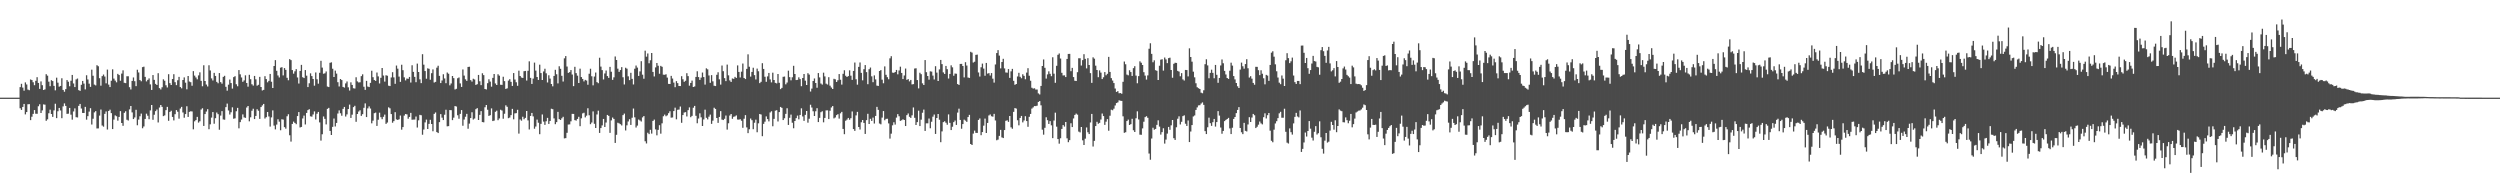 <svg xmlns="http://www.w3.org/2000/svg" width="1920" height="150"><path d="M0 75.000h1v1.000H0zM1 75.000h1v1.000H1zM2 75.000h1v1.000H2zM3 75.000h1v1.000H3zM4 75.000h1v1.000H4zM5 75.000h1v1.000H5zM6 75.000h1v1.000H6zM7 75.000h1v1.000H7zM8 75.000h1v1.000H8zM9 75.000h1v1.000H9zM10 75.000h1v1.000H10zM11 75.000h1v1.000H11zM12 75.000h1v1.000H12zM13 75.000h1v1.000H13zM14 75.000h1v1.000H14zM15 66.939h1v16.232H15zM16 64.352h1v20.100H16zM17 67.267h1v14.862H17zM18 69.624h1v10.218H18zM19 63.303h1v24.536H19zM20 64.871h1v21.178H20zM21 68.824h1v11.262H21zM22 69.263h1v10.694H22zM23 61.006h1v31.232H23zM24 61.500h1v28.165H24zM25 63.196h1v24.277H25zM26 65.416h1v19.104H26zM27 62.041h1v25.284H27zM28 59.291h1v28.088H28zM29 63.714h1v17.912H29zM30 68.263h1v11.833H30zM31 62.525h1v24.241H31zM32 65.449h1v19.330H32zM33 69.105h1v11.088H33zM34 68.660h1v11.747H34zM35 56.961h1v35.810H35zM36 58.090h1v33.535H36zM37 62.711h1v24.286H37zM38 66.225h1v18.021H38zM39 61.603h1v25.973H39zM40 62.283h1v27.473H40zM41 65.966h1v18.843H41zM42 69.372h1v10.288H42zM43 59.628h1v31.112H43zM44 63.473h1v21.989H44zM45 66.538h1v16.357H45zM46 65.995h1v18.855H46zM47 60.133h1v30.625H47zM48 69.065h1v12.646H48zM49 70.450h1v8.939H49zM50 68.449h1v12.904H50zM51 61.478h1v25.992H51zM52 62.784h1v24.512H52zM53 66.236h1v16.670H53zM54 62.027h1v26.061H54zM55 57.531h1v34.363H55zM56 64.117h1v21.508H56zM57 66.847h1v16.396H57zM58 60.997h1v29.022H58zM59 60.291h1v29.924H59zM60 69.226h1v12.078H60zM61 69.772h1v10.028H61zM62 65.146h1v18.231H62zM63 62.139h1v24.597H63zM64 64.228h1v22.559H64zM65 68.659h1v13.428H65zM66 57.791h1v34.113H66zM67 61.010h1v28.205H67zM68 64.252h1v21.454H68zM69 66.724h1v16.390H69zM70 53.497h1v42.156H70zM71 58.164h1v33.007H71zM72 64.980h1v21.363H72zM73 65.599h1v19.743H73zM74 50.076h1v48.588H74zM75 50.898h1v47.708H75zM76 60.072h1v28.719H76zM77 65.787h1v18.327H77zM78 58.486h1v37.947H78zM79 57.242h1v40.042H79zM80 58.779h1v28.688H80zM81 63.991h1v21.635H81zM82 53.472h1v46.032H82zM83 64.955h1v20.296H83zM84 66.872h1v17.374H84zM85 61.997h1v24.867H85zM86 53.253h1v45.874H86zM87 60.383h1v31.480H87zM88 61.899h1v26.709H88zM89 63.231h1v26.072H89zM90 56.718h1v35.934H90zM91 57.665h1v32.120H91zM92 62.005h1v23.350H92zM93 56.508h1v37.968H93zM94 54.040h1v42.561H94zM95 63.615h1v23.003H95zM96 63.825h1v21.627H96zM97 58.563h1v33.412H97zM98 58.585h1v33.994H98zM99 66.947h1v17.080H99zM100 68.723h1v12.684H100zM101 62.159h1v24.142H101zM102 59.498h1v31.925H102zM103 62.372h1v27.866H103zM104 66.150h1v18.167H104zM105 53.532h1v42.673H105zM106 55.659h1v36.175H106zM107 61.468h1v27.836H107zM108 62.431h1v24.797H108zM109 51.561h1v46.941H109zM110 51.212h1v45.922H110zM111 59.051h1v32.295H111zM112 62.534h1v24.745H112zM113 61.345h1v27.554H113zM114 60.185h1v31.362H114zM115 64.817h1v19.993H115zM116 69.053h1v11.578H116zM117 57.630h1v34.383H117zM118 61.355h1v26.752H118zM119 64.426h1v20.905H119zM120 65.267h1v18.862H120zM121 56.235h1v37.841H121zM122 67.711h1v14.856H122zM123 68.715h1v11.932H123zM124 67.005h1v15.083H124zM125 60.935h1v28.251H125zM126 62.013h1v26.628H126zM127 65.496h1v19.095H127zM128 67.198h1v14.861H128zM129 57.006h1v35.747H129zM130 63.841h1v22.142H130zM131 65.257h1v19.794H131zM132 60.667h1v29.135H132zM133 56.969h1v35.512H133zM134 63.139h1v24.555H134zM135 65.404h1v19.124H135zM136 61.650h1v24.179H136zM137 59.018h1v32.105H137zM138 66.885h1v16.470H138zM139 67.842h1v14.254H139zM140 61.462h1v24.913H140zM141 59.443h1v31.001H141zM142 63.491h1v24.104H142zM143 68.603h1v13.019H143zM144 58.353h1v31.445H144zM145 62.598h1v23.325H145zM146 63.106h1v22.322H146zM147 65.861h1v19.725H147zM148 54.609h1v44.738H148zM149 58.045h1v35.139H149zM150 59.511h1v32.711H150zM151 60.937h1v28.804H151zM152 57.919h1v36.229H152zM153 55.561h1v37.552H153zM154 62.106h1v22.027H154zM155 66.239h1v16.916H155zM156 50.101h1v46.640H156zM157 62.208h1v25.407H157zM158 64.901h1v20.759H158zM159 66.385h1v17.464H159zM160 50.101h1v49.150H160zM161 54.137h1v41.363H161zM162 60.214h1v30.100H162zM163 61.800h1v24.281H163zM164 55.975h1v39.044H164zM165 58.296h1v32.456H165zM166 62.850h1v23.577H166zM167 63.939h1v23.763H167zM168 56.125h1v43.504H168zM169 63.069h1v25.734H169zM170 64.269h1v21.104H170zM171 59.034h1v32.713H171zM172 58.224h1v33.756H172zM173 66.661h1v15.632H173zM174 69.650h1v9.904H174zM175 65.001h1v19.844H175zM176 61.084h1v26.881H176zM177 63.780h1v22.454H177zM178 68.050h1v14.362H178zM179 59.255h1v31.918H179zM180 58.514h1v32.352H180zM181 64.724h1v20.720H181zM182 66.273h1v16.576H182zM183 53.816h1v44.743H183zM184 57.086h1v36.706H184zM185 59.502h1v32.318H185zM186 62.831h1v25.044H186zM187 61.769h1v28.396H187zM188 57.831h1v32.676H188zM189 63.733h1v18.828H189zM190 66.571h1v14.851H190zM191 57.453h1v35.721H191zM192 60.845h1v29.244H192zM193 64.707h1v20.330H193zM194 65.736h1v17.787H194zM195 58.308h1v33.121H195zM196 60.906h1v28.116H196zM197 65.770h1v18.168H197zM198 65.127h1v19.928H198zM199 59.051h1v32.242H199zM200 66.824h1v15.416H200zM201 69.486h1v11.483H201zM202 69.042h1v10.771H202zM203 58.505h1v32.539H203zM204 60.740h1v29.256H204zM205 63.256h1v22.773H205zM206 62.099h1v27.326H206zM207 56.776h1v40.440H207zM208 62.773h1v27.413H208zM209 67.567h1v17.241H209zM210 50.707h1v45.769H210zM211 46.169h1v53.226H211zM212 54.384h1v41.295H212zM213 57.953h1v33.625H213zM214 59.501h1v33.925H214zM215 51.981h1v48.065H215zM216 51.602h1v39.971H216zM217 57.886h1v33.990H217zM218 52.256h1v45.380H218zM219 53.662h1v45.151H219zM220 59.728h1v29.573H220zM221 61.622h1v26.119H221zM222 45.407h1v58.456H222zM223 46.166h1v62.565H223zM224 53.820h1v41.381H224zM225 56.577h1v36.798H225zM226 54.765h1v39.628H226zM227 53.111h1v42.273H227zM228 59.482h1v29.651H228zM229 64.165h1v21.916H229zM230 54.502h1v43.373H230zM231 49.794h1v47.675H231zM232 59.278h1v31.682H232zM233 59.971h1v28.835H233zM234 53.815h1v41.780H234zM235 58.128h1v28.587H235zM236 66.869h1v17.693H236zM237 63.936h1v19.940H237zM238 56.299h1v33.048H238zM239 58.440h1v31.136H239zM240 60.676h1v27.244H240zM241 65.815h1v19.723H241zM242 55.657h1v36.085H242zM243 60.875h1v26.479H243zM244 64.254h1v21.707H244zM245 55.905h1v38.088H245zM246 46.711h1v61.294H246zM247 51.931h1v51.199H247zM248 56.644h1v32.794H248zM249 56.326h1v34.948H249zM250 54.860h1v40.668H250zM251 66.483h1v17.143H251zM252 66.870h1v15.966H252zM253 48.227h1v52.331H253zM254 47.875h1v55.794H254zM255 52.807h1v44.619H255zM256 59.155h1v31.855H256zM257 54.240h1v42.882H257zM258 56.515h1v37.901H258zM259 63.154h1v24.034H259zM260 66.428h1v18.341H260zM261 60.647h1v26.334H261zM262 61.513h1v27.366H262zM263 66.770h1v16.829H263zM264 67.303h1v14.811H264zM265 64.062h1v25.458H265zM266 62.548h1v25.306H266zM267 67.074h1v16.704H267zM268 69.518h1v10.796H268zM269 63.218h1v27.350H269zM270 65.252h1v22.813H270zM271 67.799h1v14.462H271zM272 68.004h1v13.270H272zM273 59.326h1v34.227H273zM274 62.498h1v25.039H274zM275 63.310h1v22.357H275zM276 63.159h1v21.501H276zM277 58.481h1v30.504H277zM278 57.074h1v30.653H278zM279 66.602h1v16.197H279zM280 69.033h1v10.355H280zM281 62.085h1v27.829H281zM282 66.438h1v16.835H282zM283 66.860h1v14.833H283zM284 63.627h1v19.717H284zM285 54.336h1v40.407H285zM286 59.311h1v33.339H286zM287 61.516h1v25.401H287zM288 62.105h1v24.368H288zM289 55.711h1v40.981H289zM290 58.686h1v33.278H290zM291 64.093h1v22.435H291zM292 59.752h1v30.233H292zM293 52.248h1v39.313H293zM294 58.008h1v31.708H294zM295 62.648h1v25.358H295zM296 57.820h1v37.303H296zM297 58.187h1v35.928H297zM298 65.803h1v16.624H298zM299 66.112h1v17.092H299zM300 59.514h1v28.065H300zM301 55.446h1v38.817H301zM302 59.467h1v33.540H302zM303 64.376h1v21.786H303zM304 50.304h1v41.419H304zM305 52.739h1v39.405H305zM306 58.843h1v32.766H306zM307 62.864h1v25.848H307zM308 49.713h1v49.880H308zM309 53.938h1v43.633H309zM310 59.386h1v29.388H310zM311 61.735h1v25.828H311zM312 60.318h1v27.543H312zM313 60.523h1v30.645H313zM314 59.062h1v30.736H314zM315 63.401h1v23.275H315zM316 50.132h1v41.803H316zM317 55.199h1v36.649H317zM318 59.019h1v32.803H318zM319 63.122h1v26.375H319zM320 48.859h1v49.101H320zM321 55.280h1v37.129H321zM322 60.916h1v27.298H322zM323 63.862h1v24.647H323zM324 41.618h1v61.867H324zM325 49.657h1v49.841H325zM326 54.576h1v39.407H326zM327 60.459h1v31.401H327zM328 52.461h1v46.595H328zM329 52.826h1v42.288H329zM330 61.257h1v30.748H330zM331 56.224h1v38.993H331zM332 53.290h1v47.538H332zM333 63.380h1v24.087H333zM334 62.891h1v23.483H334zM335 51.962h1v49.447H335zM336 50.502h1v51.669H336zM337 58.255h1v35.568H337zM338 63.820h1v23.821H338zM339 61.801h1v28.562H339zM340 57.053h1v35.170H340zM341 60.276h1v27.844H341zM342 63.899h1v20.377H342zM343 55.723h1v41.323H343zM344 56.645h1v40.231H344zM345 65.531h1v19.012H345zM346 64.105h1v20.538H346zM347 58.384h1v33.883H347zM348 59.982h1v30.371H348zM349 68.710h1v12.771H349zM350 68.185h1v13.659H350zM351 60.114h1v28.401H351zM352 59.469h1v31.709H352zM353 64.051h1v23.397H353zM354 66.790h1v17.766H354zM355 53.331h1v43.233H355zM356 58.064h1v33.722H356zM357 60.913h1v28.728H357zM358 62.082h1v25.356H358zM359 51.412h1v47.463H359zM360 51.276h1v43.657H360zM361 61.538h1v29.115H361zM362 62.670h1v23.531H362zM363 60.489h1v31.311H363zM364 61.020h1v29.992H364zM365 65.222h1v18.634H365zM366 64.649h1v18.372H366zM367 57.574h1v34.564H367zM368 62.409h1v25.826H368zM369 65.364h1v20.000H369zM370 56.262h1v37.480H370zM371 57.726h1v36.246H371zM372 68.360h1v13.999H372zM373 68.714h1v11.918H373zM374 63.901h1v20.394H374zM375 60.894h1v28.146H375zM376 62.651h1v25.813H376zM377 66.573h1v16.695H377zM378 59.818h1v33.149H378zM379 56.807h1v35.815H379zM380 64.120h1v21.726H380zM381 65.272h1v19.714H381zM382 57.029h1v35.303H382zM383 58.114h1v32.868H383zM384 65.101h1v19.190H384zM385 65.181h1v19.690H385zM386 58.927h1v32.240H386zM387 62.327h1v24.999H387zM388 68.323h1v12.576H388zM389 67.827h1v14.189H389zM390 61.921h1v28.852H390zM391 60.848h1v29.401H391zM392 62.854h1v25.552H392zM393 66.000h1v17.604H393zM394 56.133h1v35.497H394zM395 61.089h1v25.986H395zM396 63.172h1v23.709H396zM397 65.911h1v18.401H397zM398 54.277h1v48.349H398zM399 58.355h1v33.385H399zM400 59.559h1v33.105H400zM401 59.842h1v29.799H401zM402 54.676h1v36.905H402zM403 54.458h1v36.060H403zM404 61.838h1v23.394H404zM405 54.379h1v38.084H405zM406 47.108h1v52.338H406zM407 59.792h1v29.246H407zM408 64.469h1v22.248H408zM409 60.378h1v28.992H409zM410 48.079h1v50.813H410zM411 54.234h1v42.947H411zM412 59.125h1v32.740H412zM413 61.370h1v32.913H413zM414 49.669h1v53.408H414zM415 56.118h1v39.024H415zM416 61.442h1v26.450H416zM417 54.866h1v38.541H417zM418 52.799h1v43.100H418zM419 56.335h1v36.822H419zM420 63.336h1v27.203H420zM421 57.812h1v37.350H421zM422 60.343h1v32.534H422zM423 64.496h1v18.990H423zM424 66.328h1v17.537H424zM425 58.331h1v32.606H425zM426 53.612h1v41.778H426zM427 57.055h1v36.720H427zM428 64.070h1v21.861H428zM429 50.900h1v40.594H429zM430 52.816h1v39.362H430zM431 58.240h1v32.663H431zM432 62.591h1v27.134H432zM433 44.774h1v61.539H433zM434 43.062h1v63.034H434zM435 51.078h1v50.891H435zM436 55.939h1v39.726H436zM437 55.390h1v40.135H437zM438 53.815h1v39.383H438zM439 57.248h1v30.191H439zM440 66.137h1v21.353H440zM441 51.311h1v40.944H441zM442 56.153h1v36.467H442zM443 58.130h1v33.219H443zM444 63.726h1v25.954H444zM445 52.718h1v44.218H445zM446 59.209h1v31.649H446zM447 60.642h1v26.447H447zM448 62.516h1v24.073H448zM449 61.328h1v28.841H449zM450 61.868h1v26.963H450zM451 65.084h1v18.055H451zM452 56.623h1v31.901H452zM453 52.809h1v42.577H453zM454 58.551h1v35.531H454zM455 65.511h1v20.066H455zM456 58.779h1v36.309H456zM457 55.700h1v42.601H457zM458 63.080h1v24.850H458zM459 63.886h1v21.124H459zM460 44.352h1v57.763H460zM461 51.172h1v47.172H461zM462 53.865h1v42.446H462zM463 61.010h1v30.317H463zM464 56.396h1v41.116H464zM465 54.192h1v39.934H465zM466 58.408h1v29.885H466zM467 59.802h1v29.167H467zM468 51.373h1v50.645H468zM469 55.099h1v37.361H469zM470 61.331h1v28.929H470zM471 59.377h1v31.965H471zM472 43.357h1v66.415H472zM473 46.055h1v57.464H473zM474 52.713h1v41.553H474zM475 55.195h1v39.557H475zM476 53.807h1v41.590H476zM477 51.537h1v44.836H477zM478 59.334h1v29.104H478zM479 64.855h1v22.382H479zM480 52.018h1v48.175H480zM481 52.726h1v43.531H481zM482 58.638h1v34.642H482zM483 61.521h1v30.032H483zM484 55.910h1v40.041H484zM485 60.587h1v29.825H485zM486 64.846h1v18.516H486zM487 52.775h1v37.320H487zM488 50.344h1v47.606H488zM489 51.934h1v44.545H489zM490 58.314h1v33.484H490zM491 54.814h1v37.719H491zM492 46.996h1v46.347H492zM493 57.331h1v32.850H493zM494 60.467h1v28.675H494zM495 38.919h1v69.562H495zM496 43.507h1v66.674H496zM497 41.082h1v60.855H497zM498 48.569h1v54.463H498zM499 46.302h1v53.365H499zM500 40.719h1v61.871H500zM501 55.258h1v37.615H501zM502 58.749h1v33.108H502zM503 51.749h1v47.612H503zM504 48.367h1v55.557H504zM505 50.477h1v49.266H505zM506 56.616h1v39.516H506zM507 50.572h1v52.063H507zM508 51.280h1v43.461H508zM509 57.322h1v31.958H509zM510 57.455h1v30.566H510zM511 57.023h1v32.253H511zM512 59.577h1v29.006H512zM513 64.424h1v22.491H513zM514 64.518h1v20.937H514zM515 58.272h1v32.094H515zM516 60.295h1v29.922H516zM517 63.422h1v21.858H517zM518 66.994h1v15.671H518zM519 62.300h1v29.364H519zM520 63.835h1v20.475H520zM521 66.062h1v18.068H521zM522 66.120h1v15.688H522zM523 58.525h1v35.809H523zM524 60.857h1v27.507H524zM525 62.845h1v23.579H525zM526 61.995h1v24.110H526zM527 56.232h1v33.191H527zM528 58.455h1v26.111H528zM529 65.791h1v16.704H529zM530 63.714h1v26.313H530zM531 61.880h1v27.121H531zM532 66.817h1v15.898H532zM533 66.394h1v14.938H533zM534 59.090h1v29.856H534zM535 54.715h1v39.960H535zM536 59.201h1v31.850H536zM537 61.334h1v25.713H537zM538 59.577h1v30.516H538zM539 55.684h1v41.063H539zM540 59.173h1v32.601H540zM541 64.971h1v19.270H541zM542 52.481h1v37.971H542zM543 53.255h1v38.421H543zM544 57.961h1v31.645H544zM545 63.608h1v24.421H545zM546 57.699h1v37.443H546zM547 62.478h1v30.207H547zM548 65.848h1v16.874H548zM549 66.091h1v17.575H549zM550 57.432h1v33.179H550zM551 55.514h1v38.828H551zM552 60.943h1v28.850H552zM553 64.989h1v20.368H553zM554 50.306h1v41.528H554zM555 54.699h1v37.502H555zM556 59.993h1v31.230H556zM557 62.317h1v26.410H557zM558 49.618h1v49.922H558zM559 57.878h1v36.807H559zM560 61.767h1v26.941H560zM561 62.908h1v24.623H561zM562 60.262h1v30.971H562zM563 60.552h1v29.147H563zM564 59.026h1v30.352H564zM565 59.874h1v28.734H565zM566 50.225h1v41.596H566zM567 55.239h1v36.689H567zM568 59.518h1v32.019H568zM569 55.052h1v37.674H569zM570 48.818h1v49.346H570zM571 59.886h1v31.314H571zM572 60.728h1v27.691H572zM573 52.880h1v44.955H573zM574 41.744h1v60.524H574zM575 51.236h1v48.065H575zM576 58.838h1v32.194H576zM577 55.225h1v37.094H577zM578 52.042h1v47.196H578zM579 57.712h1v36.524H579zM580 61.047h1v30.840H580zM581 52.673h1v48.923H581zM582 54.711h1v39.995H582zM583 63.859h1v23.692H583zM584 62.835h1v25.109H584zM585 48.538h1v56.069H585zM586 52.947h1v42.177H586zM587 58.939h1v34.493H587zM588 62.799h1v26.573H588zM589 58.697h1v32.734H589zM590 56.004h1v37.210H590zM591 60.976h1v25.403H591zM592 63.261h1v22.216H592zM593 55.813h1v41.136H593zM594 61.431h1v29.841H594zM595 63.621h1v21.386H595zM596 64.033h1v20.584H596zM597 56.815h1v36.465H597zM598 63.585h1v22.494H598zM599 68.456h1v13.678H599zM600 67.485h1v15.366H600zM601 58.960h1v33.231H601zM602 58.771h1v32.077H602zM603 64.761h1v22.666H603zM604 63.399h1v19.727H604zM605 54.298h1v41.661H605zM606 59.246h1v31.236H606zM607 61.716h1v26.278H607zM608 59.334h1v34.933H608zM609 50.540h1v47.946H609zM610 56.849h1v36.056H610zM611 61.493h1v29.210H611zM612 61.320h1v27.475H612zM613 59.390h1v32.254H613zM614 60.785h1v27.478H614zM615 66.223h1v16.986H615zM616 59.924h1v29.543H616zM617 56.834h1v35.973H617zM618 61.967h1v26.258H618zM619 65.297h1v19.949H619zM620 56.229h1v37.989H620zM621 57.313h1v33.859H621zM622 70.312h1v10.114H622zM623 68.035h1v14.536H623zM624 62.232h1v23.233H624zM625 60.283h1v28.798H625zM626 63.725h1v21.740H626zM627 67.385h1v15.727H627zM628 56.094h1v37.667H628zM629 59.458h1v31.058H629zM630 64.168h1v22.005H630zM631 64.980h1v20.465H631zM632 55.809h1v38.136H632zM633 58.696h1v31.900H633zM634 64.251h1v20.532H634zM635 64.903h1v19.832H635zM636 59.282h1v32.164H636zM637 65.811h1v19.209H637zM638 67.225h1v15.298H638zM639 68.370h1v13.110H639zM640 60.494h1v30.427H640zM641 60.916h1v29.283H641zM642 62.958h1v25.442H642zM643 61.664h1v26.031H643zM644 56.882h1v34.206H644zM645 61.227h1v25.791H645zM646 64.991h1v20.915H646zM647 56.675h1v42.350H647zM648 53.957h1v49.110H648zM649 58.169h1v34.532H649zM650 59.114h1v32.762H650zM651 58.424h1v32.168H651zM652 54.039h1v37.903H652zM653 58.111h1v32.691H653zM654 61.339h1v24.275H654zM655 54.499h1v44.641H655zM656 48.020h1v52.463H656zM657 60.890h1v27.746H657zM658 65.030h1v20.870H658zM659 51.332h1v46.217H659zM660 47.952h1v51.544H660zM661 55.950h1v37.968H661zM662 61.689h1v30.494H662zM663 53.158h1v41.250H663zM664 49.984h1v52.878H664zM665 55.407h1v36.855H665zM666 64.685h1v22.731H666zM667 53.134h1v42.082H667zM668 51.868h1v39.380H668zM669 58.616h1v34.255H669zM670 63.113h1v27.180H670zM671 57.886h1v36.990H671zM672 60.999h1v28.021H672zM673 65.750h1v16.345H673zM674 66.002h1v18.394H674zM675 54.518h1v40.371H675zM676 53.808h1v41.665H676zM677 61.161h1v29.178H677zM678 63.923h1v21.389H678zM679 51.013h1v41.345H679zM680 57.467h1v33.831H680zM681 59.310h1v31.853H681zM682 60.889h1v33.870H682zM683 44.791h1v61.638H683zM684 43.154h1v59.522H684zM685 55.744h1v40.492H685zM686 55.966h1v37.937H686zM687 55.317h1v40.396H687zM688 53.706h1v36.607H688zM689 57.102h1v30.576H689zM690 54.132h1v35.167H690zM691 51.214h1v41.620H691zM692 56.032h1v36.320H692zM693 60.744h1v30.840H693zM694 57.938h1v34.224H694zM695 52.630h1v44.164H695zM696 61.319h1v27.092H696zM697 60.702h1v26.416H697zM698 62.533h1v27.191H698zM699 61.408h1v29.160H699zM700 64.822h1v23.767H700zM701 64.621h1v17.892H701zM702 52.623h1v37.829H702zM703 52.437h1v43.576H703zM704 61.487h1v32.318H704zM705 67.886h1v17.118H705zM706 55.849h1v40.949H706zM707 56.987h1v34.900H707zM708 63.984h1v22.602H708zM709 65.297h1v18.867H709zM710 46.152h1v54.388H710zM711 55.437h1v39.289H711zM712 58.354h1v36.372H712zM713 61.195h1v29.858H713zM714 54.775h1v43.752H714zM715 55.010h1v38.474H715zM716 58.081h1v31.532H716zM717 61.028h1v26.935H717zM718 50.817h1v52.054H718zM719 55.776h1v34.840H719zM720 62.208h1v25.351H720zM721 53.320h1v38.617H721zM722 46.051h1v63.164H722zM723 49.277h1v51.642H723zM724 55.596h1v38.223H724zM725 56.758h1v36.371H725zM726 50.615h1v43.632H726zM727 53.129h1v42.674H727zM728 60.326h1v27.531H728zM729 56.780h1v37.585H729zM730 50.191h1v49.681H730zM731 51.713h1v45.634H731zM732 58.168h1v35.638H732zM733 56.500h1v36.096H733zM734 56.636h1v39.297H734zM735 64.572h1v21.881H735zM736 65.225h1v18.244H736zM737 49.124h1v42.990H737zM738 49.052h1v49.823H738zM739 50.712h1v44.573H739zM740 59.426h1v32.491H740zM741 47.778h1v44.828H741zM742 50.334h1v43.241H742zM743 59.571h1v30.345H743zM744 59.859h1v28.336H744zM745 39.786h1v70.795H745zM746 40.396h1v70.952H746zM747 48.050h1v54.570H747zM748 47.417h1v52.894H748zM749 42.158h1v59.900H749zM750 41.936h1v60.166H750zM751 55.649h1v36.474H751zM752 58.785h1v32.189H752zM753 51.647h1v52.203H753zM754 48.868h1v52.549H754zM755 52.673h1v43.843H755zM756 58.187h1v32.883H756zM757 48.315h1v53.849H757zM758 56.540h1v37.884H758zM759 56.152h1v32.502H759zM760 58.019h1v29.893H760zM761 56.101h1v33.198H761zM762 60.398h1v29.222H762zM763 63.414h1v24.011H763zM764 49.492h1v43.022H764zM765 40.773h1v66.928H765zM766 38.518h1v68.716H766zM767 42.690h1v61.637H767zM768 52.507h1v47.247H768zM769 47.637h1v57.905H769zM770 45.181h1v60.863H770zM771 52.524h1v47.356H771zM772 55.651h1v37.114H772zM773 55.796h1v36.609H773zM774 53.050h1v40.556H774zM775 59.812h1v29.279H775zM776 54.797h1v42.974H776zM777 52.905h1v45.962H777zM778 62.069h1v23.847H778zM779 65.125h1v17.891H779zM780 64.512h1v18.897H780zM781 58.716h1v33.650H781zM782 55.908h1v40.335H782zM783 59.002h1v31.571H783zM784 60.108h1v28.925H784zM785 57.020h1v36.992H785zM786 58.246h1v34.269H786zM787 60.864h1v28.393H787zM788 55.740h1v37.263H788zM789 52.353h1v45.027H789zM790 58.162h1v31.559H790zM791 62.018h1v25.489H791zM792 67.355h1v16.039H792zM793 68.049h1v14.419H793zM794 67.781h1v13.682H794zM795 68.744h1v12.764H795zM796 68.737h1v12.410H796zM797 71.740h1v6.554H797zM798 72.563h1v5.042H798zM799 65.975h1v14.931H799zM800 50.670h1v48.919H800zM801 45.681h1v57.743H801zM802 52.057h1v46.077H802zM803 60.353h1v29.688H803zM804 57.163h1v35.162H804zM805 54.761h1v40.405H805zM806 56.657h1v36.366H806zM807 58.530h1v37.737H807zM808 43.955h1v62.139H808zM809 56.594h1v35.965H809zM810 63.587h1v22.928H810zM811 50.530h1v46.747H811zM812 42.074h1v64.731H812zM813 41.054h1v69.277H813zM814 44.977h1v61.225H814zM815 55.900h1v43.107H815zM816 57.935h1v38.133H816zM817 57.876h1v39.331H817zM818 59.165h1v34.555H818zM819 45.263h1v60.998H819zM820 41.435h1v67.749H820zM821 41.385h1v66.240H821zM822 54.662h1v39.997H822zM823 52.106h1v45.466H823zM824 59.176h1v31.817H824zM825 61.992h1v26.291H825zM826 62.200h1v25.062H826zM827 55.427h1v32.649H827zM828 44.756h1v56.334H828zM829 44.765h1v56.918H829zM830 50.350h1v47.187H830zM831 46.196h1v61.577H831zM832 41.614h1v69.752H832zM833 45.208h1v61.276H833zM834 52.544h1v45.335H834zM835 44.689h1v56.876H835zM836 49.899h1v53.048H836zM837 56.169h1v37.873H837zM838 63.628h1v23.869H838zM839 44.026h1v68.536H839zM840 45.052h1v63.126H840zM841 50.445h1v46.373H841zM842 53.769h1v39.797H842zM843 59.284h1v35.746H843zM844 54.076h1v40.306H844zM845 55.783h1v36.031H845zM846 60.728h1v26.471H846zM847 59.359h1v29.771H847zM848 55.371h1v40.539H848zM849 57.827h1v35.592H849zM850 56.667h1v34.834H850zM851 43.678h1v56.713H851zM852 55.235h1v33.638H852zM853 60.013h1v24.286H853zM854 61.854h1v22.808H854zM855 63.777h1v19.669H855zM856 67.993h1v13.005H856zM857 70.604h1v8.555H857zM858 70.005h1v8.662H858zM859 71.617h1v5.453H859zM860 71.500h1v5.882H860zM861 71.994h1v5.519H861zM862 62.837h1v26.482H862zM863 47.248h1v54.765H863zM864 49.372h1v52.212H864zM865 57.297h1v35.688H865zM866 57.839h1v34.034H866zM867 53.958h1v42.017H867zM868 55.358h1v39.968H868zM869 58.330h1v32.892H869zM870 52.333h1v47.725H870zM871 50.841h1v50.557H871zM872 58.077h1v32.769H872zM873 63.932h1v21.572H873zM874 58.488h1v33.237H874zM875 47.098h1v56.302H875zM876 48.174h1v55.357H876zM877 49.945h1v48.660H877zM878 55.458h1v38.056H878zM879 58.087h1v31.865H879zM880 61.134h1v28.132H880zM881 57.901h1v32.574H881zM882 37.430h1v80.484H882zM883 33.213h1v89.446H883zM884 41.347h1v65.033H884zM885 47.834h1v50.241H885zM886 46.342h1v53.275H886zM887 53.934h1v45.101H887zM888 54.356h1v41.538H888zM889 61.451h1v30.983H889zM890 50.492h1v46.750H890zM891 45.827h1v57.544H891zM892 45.511h1v55.973H892zM893 54.214h1v44.276H893zM894 44.184h1v66.126H894zM895 45.619h1v61.607H895zM896 48.488h1v54.122H896zM897 44.625h1v52.838H897zM898 44.285h1v55.389H898zM899 53.760h1v42.471H899zM900 59.687h1v32.492H900zM901 48.984h1v57.164H901zM902 48.195h1v59.270H902zM903 48.336h1v49.423H903zM904 54.412h1v36.801H904zM905 54.986h1v34.334H905zM906 58.548h1v37.063H906zM907 56.184h1v37.379H907zM908 60.973h1v28.223H908zM909 61.865h1v26.687H909zM910 53.728h1v41.284H910zM911 53.800h1v42.899H911zM912 58.654h1v33.888H912zM913 37.118h1v71.988H913zM914 43.792h1v57.220H914zM915 47.361h1v48.702H915zM916 55.016h1v34.405H916zM917 59.378h1v29.287H917zM918 63.969h1v20.435H918zM919 67.018h1v15.468H919zM920 67.727h1v13.197H920zM921 68.349h1v12.431H921zM922 71.155h1v8.346H922zM923 71.643h1v7.012H923zM924 69.342h1v11.176H924zM925 49.329h1v51.382H925zM926 45.492h1v57.466H926zM927 50.202h1v47.544H927zM928 60.086h1v30.273H928zM929 55.937h1v38.693H929zM930 53.485h1v43.187H930zM931 55.981h1v37.886H931zM932 60.126h1v31.192H932zM933 49.849h1v47.372H933zM934 57.424h1v36.323H934zM935 63.585h1v21.757H935zM936 59.878h1v28.897H936zM937 50.254h1v47.675H937zM938 45.673h1v57.017H938zM939 48.584h1v51.997H939zM940 54.423h1v38.605H940zM941 57.184h1v34.943H941zM942 59.880h1v31.523H942zM943 60.612h1v29.889H943zM944 54.330h1v44.288H944zM945 48.108h1v54.842H945zM946 50.393h1v47.700H946zM947 58.403h1v32.919H947zM948 60.988h1v28.882H948zM949 63.748h1v23.143H949zM950 66.243h1v18.189H950zM951 67.576h1v14.724H951zM952 53.430h1v44.871H952zM953 48.102h1v53.456H953zM954 50.912h1v52.121H954zM955 52.746h1v41.604H955zM956 49.211h1v51.296H956zM957 45.477h1v55.464H957zM958 52.412h1v43.178H958zM959 59.540h1v30.444H959zM960 58.497h1v35.178H960zM961 60.401h1v29.849H961zM962 63.699h1v23.780H962zM963 65.059h1v23.484H963zM964 51.295h1v47.072H964zM965 51.367h1v45.970H965zM966 53.907h1v41.845H966zM967 57.708h1v35.639H967zM968 53.953h1v40.843H968zM969 56.638h1v38.916H969zM970 60.115h1v29.895H970zM971 64.780h1v22.280H971zM972 57.522h1v33.480H972zM973 58.038h1v30.456H973zM974 62.104h1v24.672H974zM975 49.888h1v50.486H975zM976 40.448h1v67.661H976zM977 39.377h1v69.903H977zM978 43.534h1v56.040H978zM979 49.386h1v45.434H979zM980 54.743h1v38.326H980zM981 59.529h1v31.216H981zM982 63.494h1v23.564H982zM983 64.663h1v21.203H983zM984 57.953h1v32.485H984zM985 60.428h1v29.987H985zM986 66.034h1v17.464H986zM987 46.276h1v54.928H987zM988 40.867h1v68.717H988zM989 44.625h1v65.606H989zM990 48.479h1v50.148H990zM991 47.117h1v54.396H991zM992 44.234h1v59.139H992zM993 58.022h1v36.749H993zM994 63.062h1v26.680H994zM995 64.450h1v22.231H995zM996 62.159h1v27.298H996zM997 62.147h1v27.996H997zM998 64.589h1v20.252H998zM999 35.035h1v81.659H999zM1000 34.965h1v79.351H1000zM1001 40.533h1v68.890H1001zM1002 48.389h1v53.382H1002zM1003 44.499h1v60.338H1003zM1004 52.401h1v48.225H1004zM1005 56.699h1v36.274H1005zM1006 53.802h1v45.009H1006zM1007 48.779h1v56.950H1007zM1008 42.912h1v65.020H1008zM1009 46.919h1v54.310H1009zM1010 47.277h1v49.607H1010zM1011 51.370h1v51.948H1011zM1012 51.701h1v50.585H1012zM1013 57.379h1v35.809H1013zM1014 38.535h1v66.886H1014zM1015 36.122h1v78.145H1015zM1016 39.307h1v78.659H1016zM1017 42.906h1v65.129H1017zM1018 48.236h1v53.900H1018zM1019 38.754h1v70.766H1019zM1020 35.976h1v72.849H1020zM1021 48.706h1v51.615H1021zM1022 54.825h1v38.735H1022zM1023 53.961h1v42.043H1023zM1024 52.344h1v47.257H1024zM1025 58.676h1v33.665H1025zM1026 46.919h1v54.614H1026zM1027 51.459h1v45.324H1027zM1028 63.596h1v20.405H1028zM1029 62.718h1v22.207H1029zM1030 60.659h1v24.720H1030zM1031 52.519h1v41.341H1031zM1032 51.100h1v42.886H1032zM1033 53.392h1v36.772H1033zM1034 57.510h1v34.817H1034zM1035 58.591h1v36.066H1035zM1036 59.597h1v33.119H1036zM1037 64.565h1v22.918H1037zM1038 50.416h1v47.370H1038zM1039 51.759h1v43.556H1039zM1040 58.697h1v32.374H1040zM1041 64.262h1v22.133H1041zM1042 64.591h1v21.086H1042zM1043 64.510h1v20.474H1043zM1044 64.703h1v20.159H1044zM1045 65.549h1v18.479H1045zM1046 67.403h1v15.283H1046zM1047 69.824h1v10.396H1047zM1048 69.159h1v11.618H1048zM1049 65.396h1v19.067H1049zM1050 46.126h1v57.056H1050zM1051 43.151h1v63.905H1051zM1052 52.026h1v45.997H1052zM1053 58.188h1v33.171H1053zM1054 53.872h1v42.046H1054zM1055 53.182h1v42.830H1055zM1056 54.064h1v41.673H1056zM1057 44.600h1v60.575H1057zM1058 46.530h1v54.705H1058zM1059 53.698h1v37.277H1059zM1060 61.514h1v24.437H1060zM1061 50.408h1v48.009H1061zM1062 42.937h1v63.475H1062zM1063 42.496h1v68.973H1063zM1064 50.660h1v52.019H1064zM1065 50.248h1v49.529H1065zM1066 54.074h1v44.166H1066zM1067 53.821h1v43.079H1067zM1068 53.982h1v42.014H1068zM1069 33.779h1v84.404H1069zM1070 31.997h1v85.672H1070zM1071 41.490h1v67.479H1071zM1072 50.156h1v48.053H1072zM1073 43.938h1v60.652H1073zM1074 55.239h1v47.199H1074zM1075 58.751h1v36.254H1075zM1076 57.298h1v31.501H1076zM1077 49.493h1v47.797H1077zM1078 44.763h1v63.208H1078zM1079 46.184h1v59.004H1079zM1080 50.854h1v46.597H1080zM1081 41.098h1v65.369H1081zM1082 38.778h1v72.948H1082zM1083 44.341h1v58.463H1083zM1084 49.795h1v50.591H1084zM1085 46.362h1v56.577H1085zM1086 49.682h1v49.800H1086zM1087 54.789h1v39.021H1087zM1088 48.057h1v59.014H1088zM1089 33.276h1v83.520H1089zM1090 38.529h1v73.046H1090zM1091 51.520h1v46.660H1091zM1092 53.882h1v42.120H1092zM1093 51.532h1v45.046H1093zM1094 51.670h1v44.741H1094zM1095 53.095h1v39.656H1095zM1096 61.118h1v26.512H1096zM1097 56.760h1v36.492H1097zM1098 53.408h1v42.319H1098zM1099 58.492h1v33.057H1099zM1100 44.451h1v55.703H1100zM1101 44.735h1v54.527H1101zM1102 56.282h1v31.583H1102zM1103 59.525h1v25.134H1103zM1104 61.318h1v22.974H1104zM1105 64.563h1v19.322H1105zM1106 68.637h1v12.016H1106zM1107 70.601h1v8.881H1107zM1108 69.681h1v8.910H1108zM1109 71.596h1v5.721H1109zM1110 71.857h1v5.840H1110zM1111 72.492h1v5.459H1111zM1112 53.288h1v40.909H1112zM1113 47.210h1v54.453H1113zM1114 51.130h1v46.998H1114zM1115 59.212h1v32.054H1115zM1116 54.513h1v39.892H1116zM1117 54.037h1v41.941H1117zM1118 55.132h1v40.246H1118zM1119 59.842h1v29.494H1119zM1120 50.945h1v50.212H1120zM1121 54.954h1v38.953H1121zM1122 60.862h1v27.579H1122zM1123 65.084h1v18.735H1123zM1124 52.065h1v44.413H1124zM1125 47.165h1v56.239H1125zM1126 48.206h1v55.317H1126zM1127 53.841h1v42.483H1127zM1128 53.929h1v42.252H1128zM1129 56.237h1v36.857H1129zM1130 59.130h1v31.820H1130zM1131 46.966h1v64.345H1131zM1132 28.707h1v90.716H1132zM1133 34.875h1v82.829H1133zM1134 41.887h1v67.352H1134zM1135 49.923h1v46.875H1135zM1136 46.448h1v53.145H1136zM1137 56.387h1v39.902H1137zM1138 63.027h1v26.321H1138zM1139 48.226h1v57.782H1139zM1140 39.176h1v69.798H1140zM1141 40.487h1v66.886H1141zM1142 48.481h1v56.645H1142zM1143 44.088h1v59.918H1143zM1144 42.000h1v69.529H1144zM1145 43.277h1v62.025H1145zM1146 50.297h1v46.057H1146zM1147 45.061h1v54.231H1147zM1148 47.830h1v55.944H1148zM1149 56.335h1v42.687H1149zM1150 60.142h1v34.178H1150zM1151 43.238h1v66.054H1151zM1152 44.101h1v64.808H1152zM1153 47.886h1v55.197H1153zM1154 54.317h1v35.425H1154zM1155 56.140h1v35.300H1155zM1156 56.111h1v36.720H1156zM1157 56.116h1v35.103H1157zM1158 60.852h1v28.322H1158zM1159 55.689h1v38.886H1159zM1160 52.113h1v45.051H1160zM1161 54.215h1v38.902H1161zM1162 44.474h1v64.866H1162zM1163 37.695h1v85.106H1163zM1164 46.930h1v53.157H1164zM1165 54.348h1v41.327H1165zM1166 56.008h1v37.862H1166zM1167 57.589h1v32.263H1167zM1168 64.275h1v24.915H1168zM1169 65.740h1v17.829H1169zM1170 66.062h1v16.593H1170zM1171 67.355h1v14.244H1171zM1172 68.051h1v12.704H1172zM1173 68.831h1v11.571H1173zM1174 65.075h1v20.882H1174zM1175 44.904h1v58.574H1175zM1176 46.929h1v57.005H1176zM1177 54.812h1v39.766H1177zM1178 57.322h1v34.566H1178zM1179 54.184h1v41.553H1179zM1180 55.161h1v41.579H1180zM1181 57.457h1v32.684H1181zM1182 51.354h1v44.069H1182zM1183 49.762h1v47.402H1183zM1184 59.585h1v31.396H1184zM1185 65.479h1v19.081H1185zM1186 59.178h1v30.872H1186zM1187 46.308h1v55.839H1187zM1188 45.517h1v59.120H1188zM1189 48.918h1v52.903H1189zM1190 54.942h1v38.615H1190zM1191 56.103h1v36.405H1191zM1192 59.173h1v31.306H1192zM1193 60.334h1v27.951H1193zM1194 51.448h1v47.213H1194zM1195 49.268h1v53.878H1195zM1196 51.188h1v46.959H1196zM1197 58.738h1v33.224H1197zM1198 60.412h1v29.200H1198zM1199 63.136h1v22.281H1199zM1200 66.462h1v17.318H1200zM1201 62.303h1v29.188H1201zM1202 54.318h1v47.161H1202zM1203 47.988h1v53.567H1203zM1204 50.063h1v51.397H1204zM1205 54.929h1v43.023H1205zM1206 47.871h1v52.533H1206zM1207 45.480h1v55.655H1207zM1208 52.394h1v45.128H1208zM1209 61.731h1v30.186H1209zM1210 57.100h1v33.432H1210zM1211 60.661h1v30.602H1211zM1212 63.855h1v21.329H1212zM1213 48.610h1v48.869H1213zM1214 49.480h1v51.751H1214zM1215 48.674h1v53.066H1215zM1216 54.935h1v41.213H1216zM1217 57.848h1v38.487H1217zM1218 54.201h1v41.912H1218zM1219 58.071h1v34.395H1219zM1220 61.714h1v27.028H1220zM1221 61.186h1v33.883H1221zM1222 57.044h1v35.995H1222zM1223 58.143h1v32.128H1223zM1224 61.721h1v23.961H1224zM1225 44.520h1v55.779H1225zM1226 39.035h1v76.383H1226zM1227 43.761h1v71.623H1227zM1228 50.502h1v52.783H1228zM1229 53.599h1v43.372H1229zM1230 53.633h1v44.139H1230zM1231 57.981h1v38.054H1231zM1232 61.917h1v27.064H1232zM1233 59.556h1v28.548H1233zM1234 59.541h1v33.911H1234zM1235 59.652h1v31.237H1235zM1236 64.332h1v20.558H1236zM1237 41.839h1v68.829H1237zM1238 37.037h1v76.435H1238zM1239 37.098h1v70.371H1239zM1240 45.232h1v54.530H1240zM1241 45.946h1v60.607H1241zM1242 50.004h1v53.214H1242zM1243 56.972h1v40.858H1243zM1244 58.942h1v29.676H1244zM1245 58.366h1v37.278H1245zM1246 57.453h1v36.372H1246zM1247 57.232h1v33.695H1247zM1248 38.363h1v66.622H1248zM1249 26.660h1v97.723H1249zM1250 30.683h1v88.333H1250zM1251 33.831h1v83.331H1251zM1252 45.345h1v61.633H1252zM1253 48.957h1v59.332H1253zM1254 51.010h1v46.086H1254zM1255 55.537h1v39.123H1255zM1256 43.021h1v67.185H1256zM1257 37.893h1v69.031H1257zM1258 34.149h1v76.761H1258zM1259 40.830h1v61.680H1259zM1260 50.001h1v49.826H1260zM1261 46.171h1v56.289H1261zM1262 51.237h1v44.244H1262zM1263 55.489h1v36.765H1263zM1264 49.345h1v70.230H1264zM1265 46.633h1v60.449H1265zM1266 41.472h1v64.456H1266zM1267 45.631h1v57.130H1267zM1268 37.021h1v62.181H1268zM1269 42.135h1v53.639H1269zM1270 52.823h1v43.945H1270zM1271 52.982h1v42.193H1271zM1272 48.845h1v58.428H1272zM1273 54.525h1v46.571H1273zM1274 58.233h1v38.698H1274zM1275 57.319h1v38.132H1275zM1276 50.384h1v52.625H1276zM1277 47.632h1v53.257H1277zM1278 57.297h1v38.733H1278zM1279 63.252h1v30.063H1279zM1280 58.200h1v42.138H1280zM1281 58.657h1v35.040H1281zM1282 56.637h1v34.716H1282zM1283 55.281h1v37.332H1283zM1284 46.417h1v55.424H1284zM1285 41.239h1v64.539H1285zM1286 49.275h1v54.348H1286zM1287 55.929h1v49.398H1287zM1288 45.559h1v68.062H1288zM1289 52.040h1v50.651H1289zM1290 53.917h1v46.408H1290zM1291 46.374h1v49.039H1291zM1292 47.573h1v57.171H1292zM1293 50.496h1v48.737H1293zM1294 55.665h1v42.775H1294zM1295 52.154h1v51.882H1295zM1296 56.412h1v43.579H1296zM1297 57.168h1v36.474H1297zM1298 58.757h1v33.963H1298zM1299 51.614h1v44.963H1299zM1300 49.328h1v52.262H1300zM1301 51.861h1v51.271H1301zM1302 57.918h1v37.378H1302zM1303 42.065h1v59.844H1303zM1304 48.454h1v51.562H1304zM1305 50.946h1v46.591H1305zM1306 55.816h1v41.642H1306zM1307 50.059h1v59.644H1307zM1308 46.977h1v57.978H1308zM1309 57.315h1v39.048H1309zM1310 58.025h1v37.304H1310zM1311 52.733h1v44.916H1311zM1312 53.446h1v46.360H1312zM1313 55.844h1v39.286H1313zM1314 56.053h1v37.370H1314zM1315 45.273h1v56.298H1315zM1316 49.060h1v52.173H1316zM1317 53.156h1v41.635H1317zM1318 58.313h1v40.511H1318zM1319 40.978h1v66.520H1319zM1320 55.037h1v42.679H1320zM1321 56.304h1v41.139H1321zM1322 54.982h1v37.083H1322zM1323 40.161h1v67.436H1323zM1324 44.093h1v63.360H1324zM1325 51.352h1v46.244H1325zM1326 51.801h1v47.548H1326zM1327 35.801h1v82.573H1327zM1328 30.195h1v79.111H1328zM1329 40.144h1v61.590H1329zM1330 39.397h1v60.477H1330zM1331 41.157h1v63.137H1331zM1332 49.573h1v43.591H1332zM1333 56.161h1v39.134H1333zM1334 40.720h1v59.929H1334zM1335 38.018h1v76.399H1335zM1336 49.245h1v48.229H1336zM1337 55.696h1v45.241H1337zM1338 47.616h1v51.955H1338zM1339 39.360h1v63.188H1339zM1340 53.264h1v41.700H1340zM1341 53.727h1v41.471H1341zM1342 51.739h1v54.580H1342zM1343 53.985h1v44.029H1343zM1344 56.493h1v38.683H1344zM1345 53.790h1v40.829H1345zM1346 48.008h1v58.309H1346zM1347 48.431h1v56.994H1347zM1348 50.168h1v51.001H1348zM1349 59.384h1v38.180H1349zM1350 50.127h1v46.353H1350zM1351 49.702h1v52.950H1351zM1352 51.078h1v44.779H1352zM1353 59.670h1v34.741H1353zM1354 50.960h1v56.536H1354zM1355 46.374h1v56.881H1355zM1356 53.504h1v41.832H1356zM1357 57.044h1v39.486H1357zM1358 44.261h1v63.228H1358zM1359 44.019h1v57.503H1359zM1360 53.644h1v45.204H1360zM1361 54.800h1v39.754H1361zM1362 50.916h1v47.148H1362zM1363 53.965h1v41.115H1363zM1364 56.455h1v35.594H1364zM1365 60.944h1v30.259H1365zM1366 49.393h1v51.349H1366zM1367 53.274h1v39.721H1367zM1368 56.053h1v35.925H1368zM1369 58.621h1v43.049H1369zM1370 51.320h1v47.055H1370zM1371 61.126h1v29.346H1371zM1372 62.005h1v28.054H1372zM1373 54.863h1v35.849H1373zM1374 54.370h1v43.263H1374zM1375 53.279h1v40.298H1375zM1376 58.128h1v32.790H1376zM1377 57.209h1v43.833H1377zM1378 49.283h1v47.763H1378zM1379 55.957h1v38.644H1379zM1380 56.778h1v37.376H1380zM1381 48.164h1v46.150H1381zM1382 50.094h1v45.118H1382zM1383 56.224h1v35.780H1383zM1384 54.739h1v38.390H1384zM1385 51.921h1v42.427H1385zM1386 48.630h1v64.577H1386zM1387 44.530h1v55.284H1387zM1388 53.587h1v49.940H1388zM1389 42.514h1v81.523H1389zM1390 44.239h1v74.580H1390zM1391 34.891h1v77.788H1391zM1392 46.675h1v55.455H1392zM1393 37.513h1v62.957H1393zM1394 40.116h1v58.669H1394zM1395 45.577h1v49.856H1395zM1396 46.632h1v55.135H1396zM1397 38.832h1v74.761H1397zM1398 49.687h1v53.836H1398zM1399 52.589h1v48.582H1399zM1400 52.825h1v47.532H1400zM1401 47.399h1v55.152H1401zM1402 50.886h1v53.141H1402zM1403 54.621h1v42.503H1403zM1404 51.351h1v47.535H1404zM1405 44.344h1v61.259H1405zM1406 53.583h1v45.514H1406zM1407 55.864h1v36.209H1407zM1408 52.721h1v45.863H1408zM1409 44.635h1v59.350H1409zM1410 35.266h1v75.232H1410zM1411 46.771h1v59.238H1411zM1412 53.133h1v57.334H1412zM1413 39.941h1v78.889H1413zM1414 48.204h1v59.060H1414zM1415 52.678h1v41.971H1415zM1416 47.109h1v54.770H1416zM1417 43.403h1v62.377H1417zM1418 48.349h1v51.517H1418zM1419 52.014h1v50.774H1419zM1420 49.658h1v54.954H1420zM1421 53.359h1v47.850H1421zM1422 54.179h1v39.400H1422zM1423 58.408h1v34.984H1423zM1424 48.782h1v48.249H1424zM1425 45.623h1v58.199H1425zM1426 47.520h1v50.130H1426zM1427 55.926h1v39.266H1427zM1428 43.878h1v57.735H1428zM1429 50.353h1v50.234H1429zM1430 55.332h1v42.728H1430zM1431 55.869h1v42.749H1431zM1432 41.099h1v72.014H1432zM1433 34.677h1v81.777H1433zM1434 46.608h1v57.984H1434zM1435 52.901h1v50.717H1435zM1436 48.597h1v54.692H1436zM1437 47.205h1v53.306H1437zM1438 53.527h1v38.907H1438zM1439 58.297h1v37.390H1439zM1440 44.064h1v58.132H1440zM1441 50.702h1v49.918H1441zM1442 52.942h1v45.910H1442zM1443 57.549h1v35.832H1443zM1444 45.405h1v55.584H1444zM1445 55.142h1v42.247H1445zM1446 56.755h1v39.340H1446zM1447 56.598h1v36.460H1447zM1448 55.084h1v44.824H1448zM1449 54.020h1v39.524H1449zM1450 57.197h1v35.512H1450zM1451 53.032h1v49.698H1451zM1452 47.731h1v62.966H1452zM1453 46.265h1v50.821H1453zM1454 57.229h1v37.186H1454zM1455 49.834h1v53.043H1455zM1456 36.369h1v74.258H1456zM1457 48.875h1v52.107H1457zM1458 54.804h1v43.535H1458zM1459 42.363h1v65.097H1459zM1460 45.959h1v56.052H1460zM1461 49.247h1v55.155H1461zM1462 51.828h1v49.164H1462zM1463 48.349h1v54.689H1463zM1464 43.583h1v61.644H1464zM1465 53.000h1v45.295H1465zM1466 48.503h1v46.507H1466zM1467 51.676h1v57.143H1467zM1468 47.711h1v46.834H1468zM1469 54.650h1v44.996H1469zM1470 54.988h1v43.579H1470zM1471 43.391h1v69.694H1471zM1472 34.376h1v85.957H1472zM1473 48.181h1v65.813H1473zM1474 51.791h1v54.968H1474zM1475 46.478h1v57.634H1475zM1476 41.074h1v63.799H1476zM1477 45.267h1v53.407H1477zM1478 61.697h1v29.170H1478zM1479 48.229h1v52.581H1479zM1480 50.653h1v46.482H1480zM1481 56.455h1v39.413H1481zM1482 58.358h1v33.177H1482zM1483 51.644h1v46.945H1483zM1484 63.184h1v29.852H1484zM1485 63.895h1v20.216H1485zM1486 53.859h1v35.614H1486zM1487 50.675h1v47.348H1487zM1488 52.460h1v43.735H1488zM1489 59.854h1v32.153H1489zM1490 45.695h1v47.064H1490zM1491 48.382h1v46.118H1491zM1492 57.302h1v33.366H1492zM1493 59.373h1v30.355H1493zM1494 38.869h1v70.056H1494zM1495 43.428h1v66.669H1495zM1496 41.178h1v61.419H1496zM1497 47.759h1v51.471H1497zM1498 47.885h1v51.947H1498zM1499 42.339h1v60.549H1499zM1500 55.468h1v37.031H1500zM1501 58.963h1v32.427H1501zM1502 41.990h1v67.846H1502zM1503 40.593h1v73.669H1503zM1504 40.407h1v66.617H1504zM1505 45.284h1v56.952H1505zM1506 48.276h1v54.796H1506zM1507 50.825h1v46.851H1507zM1508 45.072h1v51.585H1508zM1509 53.521h1v41.683H1509zM1510 40.895h1v66.581H1510zM1511 44.107h1v54.498H1511zM1512 43.767h1v63.505H1512zM1513 44.016h1v64.575H1513zM1514 35.000h1v84.301H1514zM1515 31.447h1v88.895H1515zM1516 38.604h1v73.152H1516zM1517 43.121h1v68.125H1517zM1518 45.301h1v70.057H1518zM1519 45.637h1v56.577H1519zM1520 46.052h1v61.753H1520zM1521 52.328h1v66.000H1521zM1522 34.988h1v78.869H1522zM1523 38.100h1v76.645H1523zM1524 45.727h1v60.626H1524zM1525 42.575h1v63.376H1525zM1526 38.798h1v73.138H1526zM1527 45.404h1v64.706H1527zM1528 44.074h1v52.816H1528zM1529 42.660h1v60.787H1529zM1530 32.069h1v71.490H1530zM1531 47.060h1v57.322H1531zM1532 46.015h1v58.057H1532zM1533 38.028h1v70.418H1533zM1534 27.377h1v83.844H1534zM1535 31.737h1v81.452H1535zM1536 41.271h1v60.170H1536zM1537 31.605h1v88.694H1537zM1538 41.423h1v71.845H1538zM1539 39.728h1v74.270H1539zM1540 37.305h1v64.931H1540zM1541 35.532h1v88.687H1541zM1542 21.137h1v91.161H1542zM1543 41.986h1v68.262H1543zM1544 46.565h1v63.883H1544zM1545 44.636h1v72.637H1545zM1546 44.272h1v63.927H1546zM1547 52.837h1v47.342H1547zM1548 51.289h1v47.739H1548zM1549 45.653h1v57.100H1549zM1550 45.018h1v57.002H1550zM1551 48.173h1v52.338H1551zM1552 46.876h1v53.348H1552zM1553 27.893h1v82.288H1553zM1554 38.228h1v72.052H1554zM1555 47.746h1v58.214H1555zM1556 41.803h1v70.148H1556zM1557 37.971h1v83.771H1557zM1558 43.521h1v74.632H1558zM1559 47.112h1v60.474H1559zM1560 50.735h1v50.035H1560zM1561 40.144h1v69.627H1561zM1562 40.307h1v69.924H1562zM1563 39.939h1v62.814H1563zM1564 40.087h1v67.384H1564zM1565 31.939h1v84.205H1565zM1566 37.571h1v78.925H1566zM1567 34.607h1v79.276H1567zM1568 35.324h1v70.695H1568zM1569 28.618h1v78.533H1569zM1570 52.263h1v46.904H1570zM1571 46.622h1v56.438H1571zM1572 44.927h1v65.288H1572zM1573 33.904h1v79.880H1573zM1574 39.055h1v75.516H1574zM1575 36.608h1v71.324H1575zM1576 36.018h1v77.151H1576zM1577 39.133h1v72.530H1577zM1578 40.923h1v65.131H1578zM1579 51.816h1v54.291H1579zM1580 36.003h1v75.704H1580zM1581 41.703h1v59.704H1581zM1582 48.977h1v53.420H1582zM1583 51.851h1v49.421H1583zM1584 40.098h1v72.899H1584zM1585 45.293h1v56.011H1585zM1586 52.771h1v48.038H1586zM1587 54.120h1v49.206H1587zM1588 46.694h1v58.920H1588zM1589 39.100h1v64.042H1589zM1590 53.034h1v44.210H1590zM1591 52.820h1v46.453H1591zM1592 47.511h1v64.480H1592zM1593 53.078h1v45.436H1593zM1594 53.935h1v42.725H1594zM1595 57.554h1v38.796H1595zM1596 46.539h1v62.542H1596zM1597 48.230h1v58.833H1597zM1598 55.088h1v47.585H1598zM1599 53.440h1v45.510H1599zM1600 49.038h1v55.669H1600zM1601 47.375h1v54.516H1601zM1602 55.347h1v42.088H1602zM1603 58.439h1v37.331H1603zM1604 43.421h1v64.747H1604zM1605 48.879h1v47.750H1605zM1606 50.519h1v48.619H1606zM1607 49.584h1v45.744H1607zM1608 42.407h1v66.783H1608zM1609 48.134h1v56.029H1609zM1610 52.617h1v47.977H1610zM1611 53.109h1v43.935H1611zM1612 48.751h1v52.156H1612zM1613 51.984h1v44.932H1613zM1614 57.838h1v36.049H1614zM1615 48.490h1v48.146H1615zM1616 47.914h1v53.934H1616zM1617 51.715h1v42.278H1617zM1618 55.268h1v37.230H1618zM1619 49.871h1v53.284H1619zM1620 50.378h1v45.688H1620zM1621 60.323h1v28.477H1621zM1622 57.780h1v33.461H1622zM1623 52.778h1v39.932H1623zM1624 51.121h1v47.543H1624zM1625 55.280h1v39.514H1625zM1626 57.176h1v34.076H1626zM1627 43.530h1v63.013H1627zM1628 51.651h1v45.787H1628zM1629 55.424h1v38.340H1629zM1630 56.474h1v39.243H1630zM1631 45.796h1v56.883H1631zM1632 46.957h1v50.972H1632zM1633 54.329h1v44.680H1633zM1634 53.420h1v42.864H1634zM1635 47.643h1v60.334H1635zM1636 50.466h1v48.413H1636zM1637 52.681h1v50.823H1637zM1638 56.702h1v44.943H1638zM1639 21.389h1v98.123H1639zM1640 21.470h1v101.885H1640zM1641 30.883h1v84.080H1641zM1642 39.587h1v71.061H1642zM1643 29.621h1v83.979H1643zM1644 34.375h1v77.406H1644zM1645 37.110h1v72.224H1645zM1646 37.028h1v77.028H1646zM1647 31.119h1v88.239H1647zM1648 37.822h1v83.907H1648zM1649 43.887h1v62.727H1649zM1650 43.285h1v64.612H1650zM1651 40.976h1v69.268H1651zM1652 47.340h1v62.780H1652zM1653 46.469h1v55.926H1653zM1654 35.812h1v87.540H1654zM1655 33.513h1v88.322H1655zM1656 50.754h1v59.076H1656zM1657 50.679h1v53.032H1657zM1658 38.890h1v68.804H1658zM1659 27.578h1v87.955H1659zM1660 36.244h1v85.107H1660zM1661 41.954h1v67.942H1661zM1662 37.024h1v92.211H1662zM1663 36.706h1v84.031H1663zM1664 43.031h1v69.325H1664zM1665 42.369h1v66.748H1665zM1666 27.009h1v99.173H1666zM1667 16.394h1v94.233H1667zM1668 42.940h1v65.302H1668zM1669 49.506h1v64.148H1669zM1670 44.313h1v74.801H1670zM1671 47.309h1v62.900H1671zM1672 51.445h1v48.344H1672zM1673 57.782h1v42.570H1673zM1674 38.472h1v72.962H1674zM1675 40.263h1v72.664H1675zM1676 45.046h1v67.876H1676zM1677 42.894h1v59.012H1677zM1678 23.592h1v89.591H1678zM1679 37.998h1v80.844H1679zM1680 42.470h1v64.020H1680zM1681 45.738h1v72.947H1681zM1682 30.167h1v102.576H1682zM1683 31.604h1v89.871H1683zM1684 39.286h1v80.137H1684zM1685 42.904h1v65.904H1685zM1686 32.538h1v76.503H1686zM1687 43.209h1v61.535H1687zM1688 43.892h1v61.565H1688zM1689 29.303h1v77.904H1689zM1690 29.759h1v98.432H1690zM1691 27.586h1v90.049H1691zM1692 35.820h1v74.560H1692zM1693 38.535h1v67.530H1693zM1694 34.819h1v73.843H1694zM1695 48.735h1v55.262H1695zM1696 52.042h1v45.133H1696zM1697 44.720h1v60.489H1697zM1698 44.833h1v59.815H1698zM1699 51.755h1v45.270H1699zM1700 48.246h1v51.114H1700zM1701 28.370h1v83.114H1701zM1702 34.624h1v90.059H1702zM1703 34.280h1v72.420H1703zM1704 40.608h1v63.873H1704zM1705 43.028h1v60.959H1705zM1706 40.990h1v61.086H1706zM1707 45.927h1v53.783H1707zM1708 47.062h1v49.633H1708zM1709 41.275h1v67.514H1709zM1710 45.763h1v60.060H1710zM1711 48.499h1v52.686H1711zM1712 50.319h1v52.706H1712zM1713 43.237h1v61.331H1713zM1714 42.117h1v61.006H1714zM1715 52.373h1v45.356H1715zM1716 54.625h1v46.382H1716zM1717 46.196h1v64.706H1717zM1718 48.584h1v51.553H1718zM1719 54.017h1v45.133H1719zM1720 49.614h1v47.406H1720zM1721 39.137h1v77.306H1721zM1722 35.415h1v84.945H1722zM1723 46.550h1v63.008H1723zM1724 50.601h1v54.799H1724zM1725 43.875h1v58.005H1725zM1726 40.763h1v61.517H1726zM1727 53.650h1v43.460H1727zM1728 30.636h1v81.783H1728zM1729 24.929h1v95.526H1729zM1730 36.785h1v65.252H1730zM1731 43.477h1v56.429H1731zM1732 39.827h1v71.673H1732zM1733 41.319h1v68.159H1733zM1734 51.026h1v45.697H1734zM1735 56.152h1v39.411H1735zM1736 26.422h1v87.680H1736zM1737 22.045h1v95.075H1737zM1738 37.890h1v69.241H1738zM1739 35.252h1v76.256H1739zM1740 26.824h1v88.208H1740zM1741 35.502h1v72.098H1741zM1742 45.604h1v61.102H1742zM1743 39.175h1v64.387H1743zM1744 30.267h1v89.786H1744zM1745 36.231h1v82.543H1745zM1746 44.087h1v68.251H1746zM1747 43.881h1v57.070H1747zM1748 18.719h1v99.938H1748zM1749 23.379h1v106.607H1749zM1750 26.841h1v93.805H1750zM1751 35.959h1v69.863H1751zM1752 14.975h1v105.784H1752zM1753 18.888h1v106.666H1753zM1754 28.483h1v89.216H1754zM1755 41.551h1v63.861H1755zM1756 24.799h1v92.277H1756zM1757 38.054h1v75.103H1757zM1758 36.811h1v73.052H1758zM1759 36.806h1v69.762H1759zM1760 29.162h1v77.166H1760zM1761 38.432h1v75.635H1761zM1762 40.923h1v69.621H1762zM1763 46.800h1v73.847H1763zM1764 40.987h1v82.177H1764zM1765 47.679h1v55.608H1765zM1766 50.860h1v55.442H1766zM1767 49.531h1v48.867H1767zM1768 53.050h1v42.731H1768zM1769 54.851h1v41.348H1769zM1770 57.088h1v38.664H1770zM1771 56.626h1v36.615H1771zM1772 57.161h1v36.762H1772zM1773 55.764h1v38.231H1773zM1774 54.148h1v35.588H1774zM1775 58.050h1v32.796H1775zM1776 59.010h1v30.596H1776zM1777 60.780h1v27.838H1777zM1778 61.613h1v26.475H1778zM1779 60.559h1v28.106H1779zM1780 62.778h1v23.621H1780zM1781 61.913h1v22.282H1781zM1782 61.393h1v23.829H1782zM1783 61.550h1v23.896H1783zM1784 62.309h1v22.376H1784zM1785 62.377h1v21.501H1785zM1786 61.777h1v22.639H1786zM1787 62.563h1v21.975H1787zM1788 63.960h1v19.961H1788zM1789 64.792h1v19.341H1789zM1790 64.715h1v19.894H1790zM1791 65.163h1v19.239H1791zM1792 66.274h1v18.659H1792zM1793 66.045h1v19.321H1793zM1794 65.675h1v18.736H1794zM1795 67.526h1v15.455H1795zM1796 67.208h1v15.152H1796zM1797 67.455h1v14.915H1797zM1798 68.117h1v13.629H1798zM1799 68.145h1v13.097H1799zM1800 67.922h1v12.240H1800zM1801 68.152h1v11.828H1801zM1802 68.591h1v10.907H1802zM1803 68.811h1v10.605H1803zM1804 69.120h1v10.028H1804zM1805 69.451h1v9.863H1805zM1806 69.669h1v9.630H1806zM1807 69.804h1v9.445H1807zM1808 70.424h1v8.477H1808zM1809 70.856h1v7.782H1809zM1810 70.932h1v7.585H1810zM1811 71.182h1v6.957H1811zM1812 71.296h1v6.565H1812zM1813 71.729h1v6.132H1813zM1814 71.734h1v6.022H1814zM1815 71.860h1v5.728H1815zM1816 71.832h1v5.314H1816zM1817 71.820h1v5.103H1817zM1818 71.769h1v5.044H1818zM1819 71.742h1v4.936H1819zM1820 71.929h1v4.720H1820zM1821 72.370h1v4.315H1821zM1822 72.512h1v4.296H1822zM1823 72.623h1v4.335H1823zM1824 72.750h1v4.261H1824zM1825 72.817h1v4.179H1825zM1826 72.851h1v4.158H1826zM1827 72.992h1v3.979H1827zM1828 73.037h1v3.879H1828zM1829 73.159h1v3.623H1829zM1830 73.224h1v3.440H1830zM1831 73.281h1v3.242H1831zM1832 73.291h1v3.162H1832zM1833 73.457h1v2.910H1833zM1834 73.520h1v2.918H1834zM1835 73.606h1v2.853H1835zM1836 73.655h1v2.786H1836zM1837 73.699h1v2.635H1837zM1838 73.724h1v2.544H1838zM1839 73.830h1v2.384H1839zM1840 73.858h1v2.238H1840zM1841 73.922h1v2.104H1841zM1842 74.022h1v1.957H1842zM1843 74.066h1v1.804H1843zM1844 74.108h1v1.674H1844zM1845 74.208h1v1.541H1845zM1846 74.292h1v1.408H1846zM1847 74.335h1v1.326H1847zM1848 74.327h1v1.285H1848zM1849 74.332h1v1.262H1849zM1850 74.329h1v1.284H1850zM1851 74.311h1v1.293H1851zM1852 74.307h1v1.315H1852zM1853 74.309h1v1.321H1853zM1854 74.309h1v1.319H1854zM1855 74.306h1v1.304H1855zM1856 74.299h1v1.303H1856zM1857 74.307h1v1.268H1857zM1858 74.320h1v1.228H1858zM1859 74.326h1v1.198H1859zM1860 74.362h1v1.141H1860zM1861 74.368h1v1.114H1861zM1862 74.410h1v1.030H1862zM1863 74.451h1v1.000H1863zM1864 74.480h1v1.000H1864zM1865 74.523h1v1.000H1865zM1866 74.550h1v1.000H1866zM1867 74.560h1v1.000H1867zM1868 74.570h1v1.000H1868zM1869 74.602h1v1.000H1869zM1870 74.620h1v1.000H1870zM1871 74.630h1v1.000H1871zM1872 74.647h1v1.000H1872zM1873 74.650h1v1.000H1873zM1874 74.649h1v1.000H1874zM1875 74.643h1v1.000H1875zM1876 74.648h1v1.000H1876zM1877 74.648h1v1.000H1877zM1878 74.655h1v1.000H1878zM1879 74.658h1v1.000H1879zM1880 74.669h1v1.000H1880zM1881 74.670h1v1.000H1881zM1882 74.678h1v1.000H1882zM1883 74.686h1v1.000H1883zM1884 74.691h1v1.000H1884zM1885 74.697h1v1.000H1885zM1886 74.702h1v1.000H1886zM1887 74.716h1v1.000H1887zM1888 74.737h1v1.000H1888zM1889 74.934h1v1.000H1889zM1890 74.948h1v1.000H1890zM1891 74.946h1v1.000H1891zM1892 74.953h1v1.000H1892zM1893 74.959h1v1.000H1893zM1894 74.956h1v1.000H1894zM1895 74.958h1v1.000H1895zM1896 74.957h1v1.000H1896zM1897 74.962h1v1.000H1897zM1898 74.966h1v1.000H1898zM1899 74.970h1v1.000H1899zM1900 74.971h1v1.000H1900zM1901 74.974h1v1.000H1901zM1902 74.974h1v1.000H1902zM1903 74.975h1v1.000H1903zM1904 74.980h1v1.000H1904zM1905 74.983h1v1.000H1905zM1906 74.985h1v1.000H1906zM1907 74.986h1v1.000H1907zM1908 74.988h1v1.000H1908zM1909 74.989h1v1.000H1909zM1910 74.990h1v1.000H1910zM1911 74.991h1v1.000H1911zM1912 74.992h1v1.000H1912zM1913 74.994h1v1.000H1913zM1914 74.994h1v1.000H1914zM1915 74.994h1v1.000H1915zM1916 74.994h1v1.000H1916zM1917 74.994h1v1.000H1917zM1918 74.994h1v1.000H1918zM1919 74.994h1v1.000H1919z" fill="#4a4a4a"/></svg>